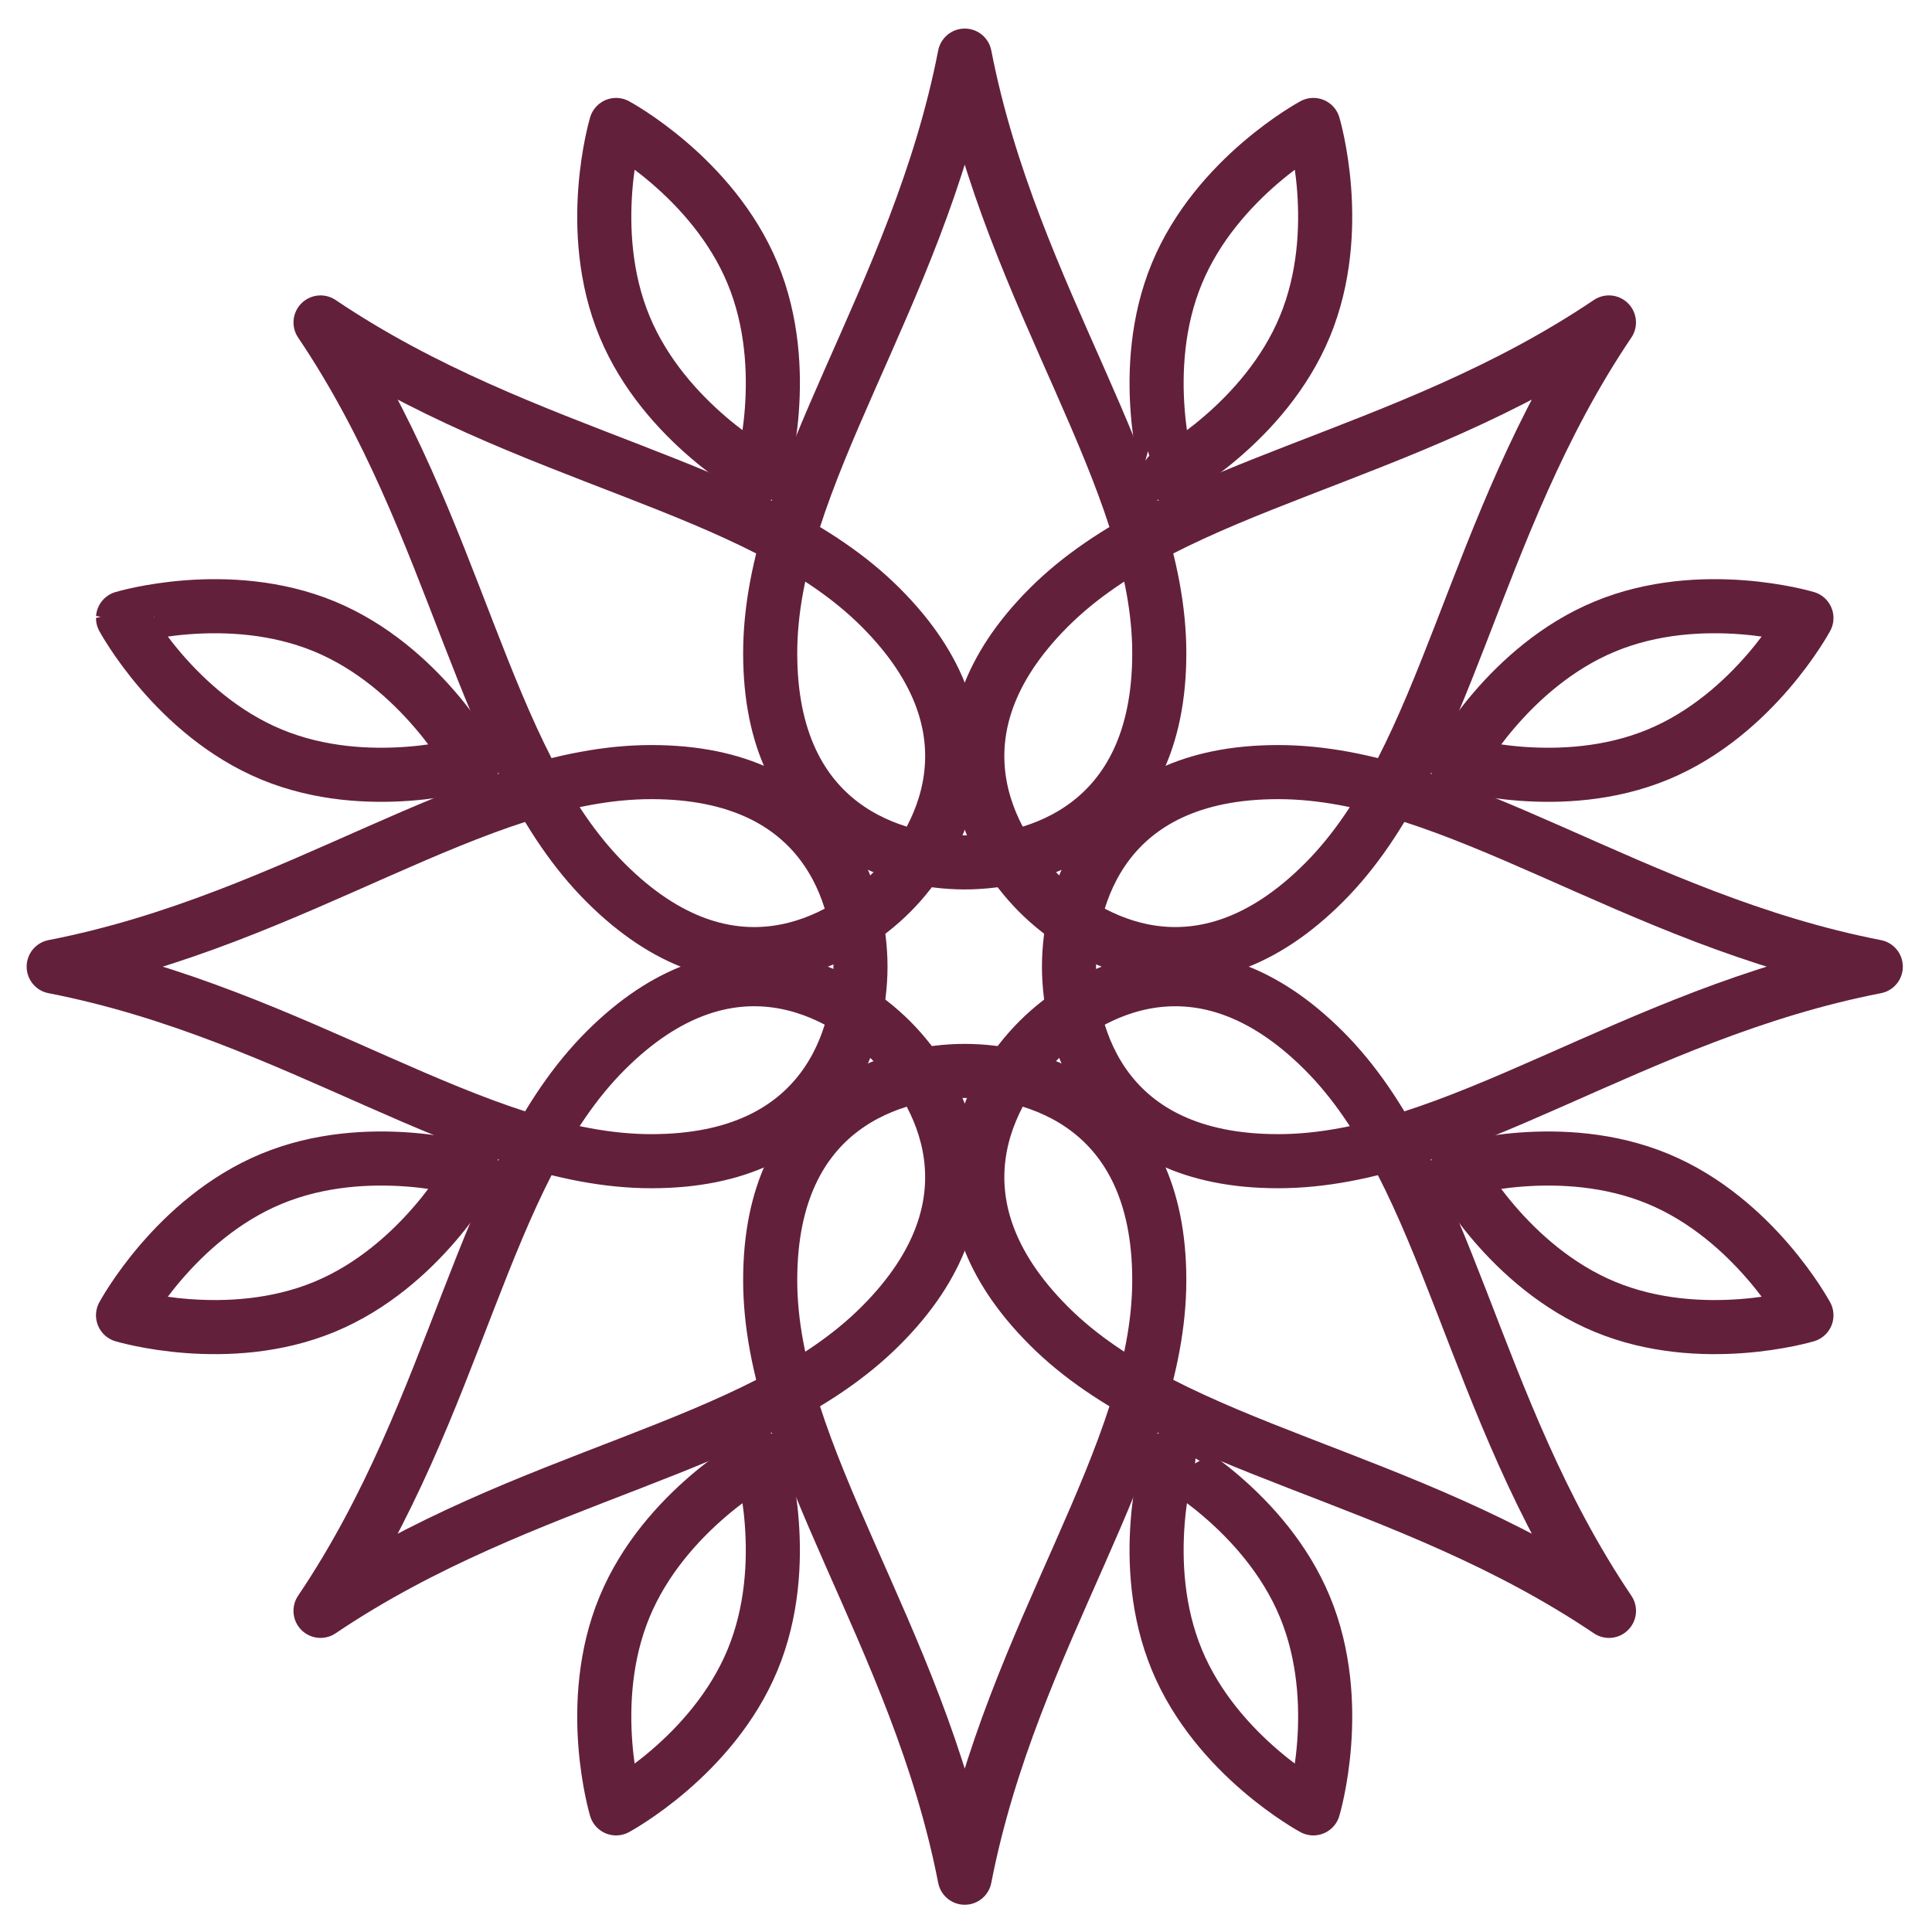 <?xml version="1.0" encoding="utf-8"?>

<!DOCTYPE svg PUBLIC "-//W3C//DTD SVG 1.1//EN" "http://www.w3.org/Graphics/SVG/1.1/DTD/svg11.dtd">
<svg version="1.1" id="Ebene_1" xmlns="http://www.w3.org/2000/svg" xmlns:xlink="http://www.w3.org/1999/xlink" x="0px" y="0px" width="250px" height="250px" viewBox="0 0 250 250" enable-background="new 0 0 250 250" xml:space="preserve">
	<g>
		<path fill="none" stroke="#63203B" stroke-width="7" stroke-linecap="round" stroke-linejoin="round" stroke-miterlimit="10" d="
		M124.837,111.593c-8.775,0-25.175-4.251-25.175-27.06c0-22.808,19.034-45.755,25.175-77.336
		c6.141,31.581,25.174,54.528,25.174,77.336C150.011,107.342,133.612,111.593,124.837,111.593z" />
		<path fill="none" stroke="#63203B" stroke-width="7" stroke-linecap="round" stroke-linejoin="round" stroke-miterlimit="10" d="
		M124.837,138.578c8.775,0,25.174,4.251,25.174,27.06c0,22.808-19.033,45.755-25.174,77.336
		c-6.141-31.581-25.175-54.528-25.175-77.336C99.662,142.829,116.062,138.578,124.837,138.578z" />
		<path fill="none" stroke="#63203B" stroke-width="7" stroke-linecap="round" stroke-linejoin="round" stroke-miterlimit="10" d="
		M111.345,125.084c0,8.775-4.252,25.174-27.061,25.174c-22.808,0-45.755-19.033-77.336-25.174
		c31.581-6.142,54.528-25.175,77.336-25.175C107.093,99.909,111.345,116.309,111.345,125.084z" />
		<path fill="none" stroke="#63203B" stroke-width="7" stroke-linecap="round" stroke-linejoin="round" stroke-miterlimit="10" d="
		M138.329,125.084c0-8.775,4.251-25.175,27.061-25.175c22.807,0,45.755,19.034,77.335,25.175
		c-31.58,6.141-54.528,25.174-77.335,25.174C142.58,150.258,138.329,133.859,138.329,125.084z" />
		<path fill="none" stroke="#63203B" stroke-width="7" stroke-linecap="round" stroke-linejoin="round" stroke-miterlimit="10" d="
		M115.299,115.545c-6.205,6.205-20.809,14.795-36.939-1.333C62.232,98.086,59.467,68.401,41.479,41.726
		c26.675,17.991,56.358,20.758,72.485,36.884C130.095,94.738,121.503,109.341,115.299,115.545z" />
		<path fill="none" stroke="#63203B" stroke-width="7" stroke-linecap="round" stroke-linejoin="round" stroke-miterlimit="10" d="
		M134.378,134.625c6.205-6.204,20.81-14.793,36.937,1.335c16.126,16.127,18.892,45.812,36.884,72.485
		c-26.675-17.988-56.358-20.756-72.485-36.882C119.583,155.435,128.174,140.83,134.378,134.625z" />
		<path fill="none" stroke="#63203B" stroke-width="7" stroke-linecap="round" stroke-linejoin="round" stroke-miterlimit="10" d="
		M115.294,134.625c6.206,6.205,14.8,20.809-1.331,36.937c-16.13,16.128-45.814,18.896-72.489,36.882
		c17.992-26.671,20.757-56.356,36.884-72.485C94.49,119.83,109.09,128.421,115.294,134.625z" />
		<path fill="none" stroke="#63203B" stroke-width="7" stroke-linecap="round" stroke-linejoin="round" stroke-miterlimit="10" d="
		M134.378,115.543c-6.209-6.205-14.795-20.807,1.335-36.936c16.127-16.126,45.811-18.894,72.481-36.882
		c-17.988,26.673-20.754,56.358-36.88,72.485C155.188,130.339,140.58,121.748,134.378,115.543z" />
		<path fill="none" stroke="#63203B" stroke-width="7" stroke-linecap="round" stroke-linejoin="round" stroke-miterlimit="10" d="
		M97.386,35.382c5.178,12.506,1.093,26.073,1.093,26.073s-12.482-6.707-17.661-19.21c-5.18-12.505-1.097-26.074-1.097-26.074
		S92.206,22.876,97.386,35.382z" />
		<path fill="none" stroke="#63203B" stroke-width="7" stroke-linecap="round" stroke-linejoin="round" stroke-miterlimit="10" d="
		M168.855,207.927c5.179,12.505,1.093,26.073,1.093,26.073s-12.48-6.707-17.66-19.211c-5.181-12.507-1.098-26.074-1.098-26.074
		S163.675,195.422,168.855,207.927z" />
		<path fill="none" stroke="#63203B" stroke-width="7" stroke-linecap="round" stroke-linejoin="round" stroke-miterlimit="10" d="
		M35.131,152.537c12.506-5.181,26.075-1.096,26.075-1.096s-6.707,12.482-19.211,17.661c-12.506,5.179-26.074,1.096-26.074,1.096
		S22.625,157.717,35.131,152.537z" />
		<path fill="none" stroke="#63203B" stroke-width="7" stroke-linecap="round" stroke-linejoin="round" stroke-miterlimit="10" d="
		M207.677,81.067c12.505-5.18,26.073-1.095,26.073-1.095s-6.706,12.48-19.211,17.661c-12.507,5.18-26.075,1.096-26.075,1.096
		S195.171,86.247,207.677,81.067z" />
		<path fill="none" stroke="#63203B" stroke-width="7" stroke-linecap="round" stroke-linejoin="round" stroke-miterlimit="10" d="
		M41.993,81.067c12.506,5.179,19.211,17.662,19.211,17.662s-13.564,4.083-26.068-1.096c-12.506-5.18-19.216-17.661-19.216-17.661
		S29.486,75.889,41.993,81.067z" />
		<path fill="none" stroke="#63203B" stroke-width="7" stroke-linecap="round" stroke-linejoin="round" stroke-miterlimit="10" d="
		M214.536,152.539c12.505,5.18,19.215,17.659,19.215,17.659s-13.567,4.083-26.074-1.095c-12.506-5.18-19.216-17.662-19.216-17.662
		S202.03,147.358,214.536,152.539z" />
		<path fill="none" stroke="#63203B" stroke-width="7" stroke-linecap="round" stroke-linejoin="round" stroke-miterlimit="10" d="
		M80.818,207.926c5.181-12.506,17.661-19.21,17.661-19.21s4.083,13.566-1.097,26.073c-5.18,12.506-17.663,19.213-17.663,19.213
		S75.638,220.432,80.818,207.926z" />
		<path fill="none" stroke="#63203B" stroke-width="7" stroke-linecap="round" stroke-linejoin="round" stroke-miterlimit="10" d="
		M152.288,35.382c5.18-12.506,17.664-19.213,17.664-19.213s4.079,13.57-1.101,26.076c-5.181,12.506-17.659,19.209-17.659,19.209
		S147.107,47.889,152.288,35.382z" />
	</g>
</svg>